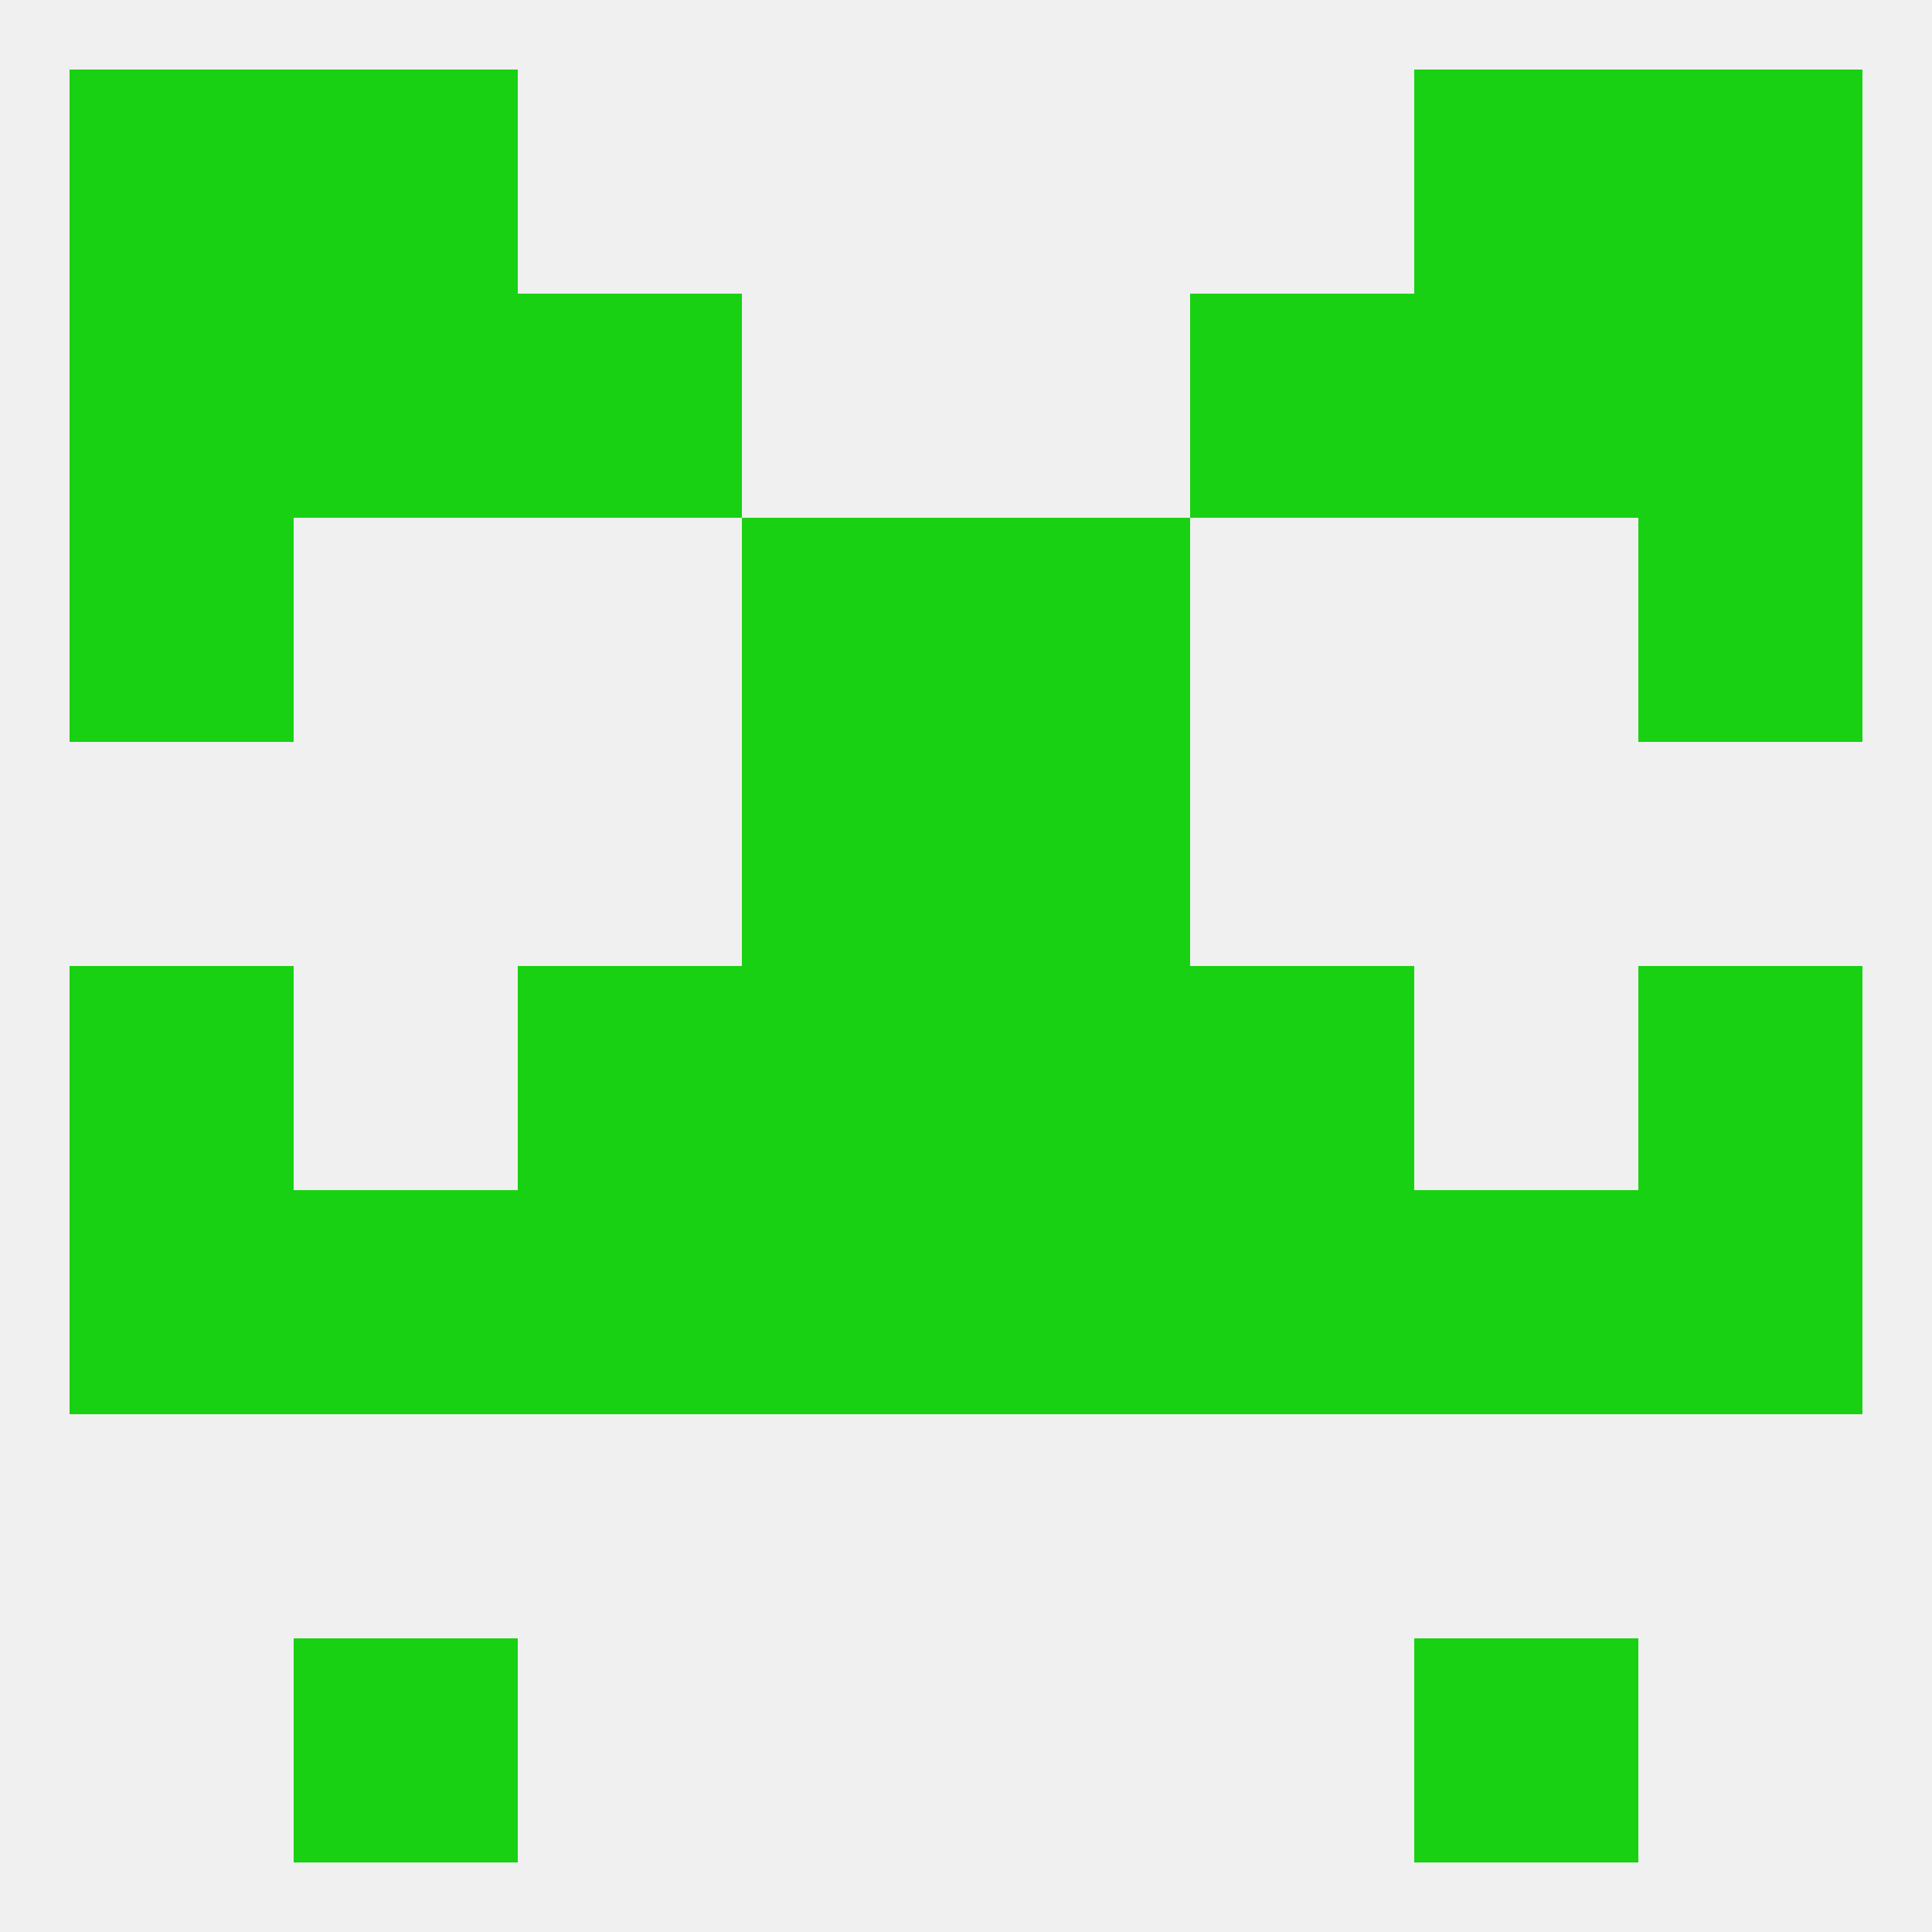 
<!--   <?xml version="1.0"?> -->
<svg version="1.1" baseprofile="full" xmlns="http://www.w3.org/2000/svg" xmlns:xlink="http://www.w3.org/1999/xlink" xmlns:ev="http://www.w3.org/2001/xml-events" width="250" height="250" viewBox="0 0 250 250" >
	<rect width="100%" height="100%" fill="rgba(240,240,240,255)"/>

	<rect x="9" y="67" width="29" height="29" fill="rgba(25,209,19,255)"/>
	<rect x="212" y="67" width="29" height="29" fill="rgba(25,209,19,255)"/>
	<rect x="96" y="67" width="29" height="29" fill="rgba(25,209,19,255)"/>
	<rect x="125" y="67" width="29" height="29" fill="rgba(25,209,19,255)"/>
	<rect x="9" y="38" width="29" height="29" fill="rgba(25,209,19,255)"/>
	<rect x="212" y="38" width="29" height="29" fill="rgba(25,209,19,255)"/>
	<rect x="38" y="38" width="29" height="29" fill="rgba(25,209,19,255)"/>
	<rect x="183" y="38" width="29" height="29" fill="rgba(25,209,19,255)"/>
	<rect x="67" y="38" width="29" height="29" fill="rgba(25,209,19,255)"/>
	<rect x="154" y="38" width="29" height="29" fill="rgba(25,209,19,255)"/>
	<rect x="38" y="9" width="29" height="29" fill="rgba(25,209,19,255)"/>
	<rect x="183" y="9" width="29" height="29" fill="rgba(25,209,19,255)"/>
	<rect x="9" y="9" width="29" height="29" fill="rgba(25,209,19,255)"/>
	<rect x="212" y="9" width="29" height="29" fill="rgba(25,209,19,255)"/>
	<rect x="38" y="212" width="29" height="29" fill="rgba(25,209,19,255)"/>
	<rect x="183" y="212" width="29" height="29" fill="rgba(25,209,19,255)"/>
	<rect x="96" y="125" width="29" height="29" fill="rgba(25,209,19,255)"/>
	<rect x="125" y="125" width="29" height="29" fill="rgba(25,209,19,255)"/>
	<rect x="67" y="125" width="29" height="29" fill="rgba(25,209,19,255)"/>
	<rect x="154" y="125" width="29" height="29" fill="rgba(25,209,19,255)"/>
	<rect x="9" y="125" width="29" height="29" fill="rgba(25,209,19,255)"/>
	<rect x="212" y="125" width="29" height="29" fill="rgba(25,209,19,255)"/>
	<rect x="212" y="154" width="29" height="29" fill="rgba(25,209,19,255)"/>
	<rect x="96" y="154" width="29" height="29" fill="rgba(25,209,19,255)"/>
	<rect x="125" y="154" width="29" height="29" fill="rgba(25,209,19,255)"/>
	<rect x="67" y="154" width="29" height="29" fill="rgba(25,209,19,255)"/>
	<rect x="154" y="154" width="29" height="29" fill="rgba(25,209,19,255)"/>
	<rect x="38" y="154" width="29" height="29" fill="rgba(25,209,19,255)"/>
	<rect x="183" y="154" width="29" height="29" fill="rgba(25,209,19,255)"/>
	<rect x="9" y="154" width="29" height="29" fill="rgba(25,209,19,255)"/>
	<rect x="96" y="96" width="29" height="29" fill="rgba(25,209,19,255)"/>
	<rect x="125" y="96" width="29" height="29" fill="rgba(25,209,19,255)"/>
</svg>